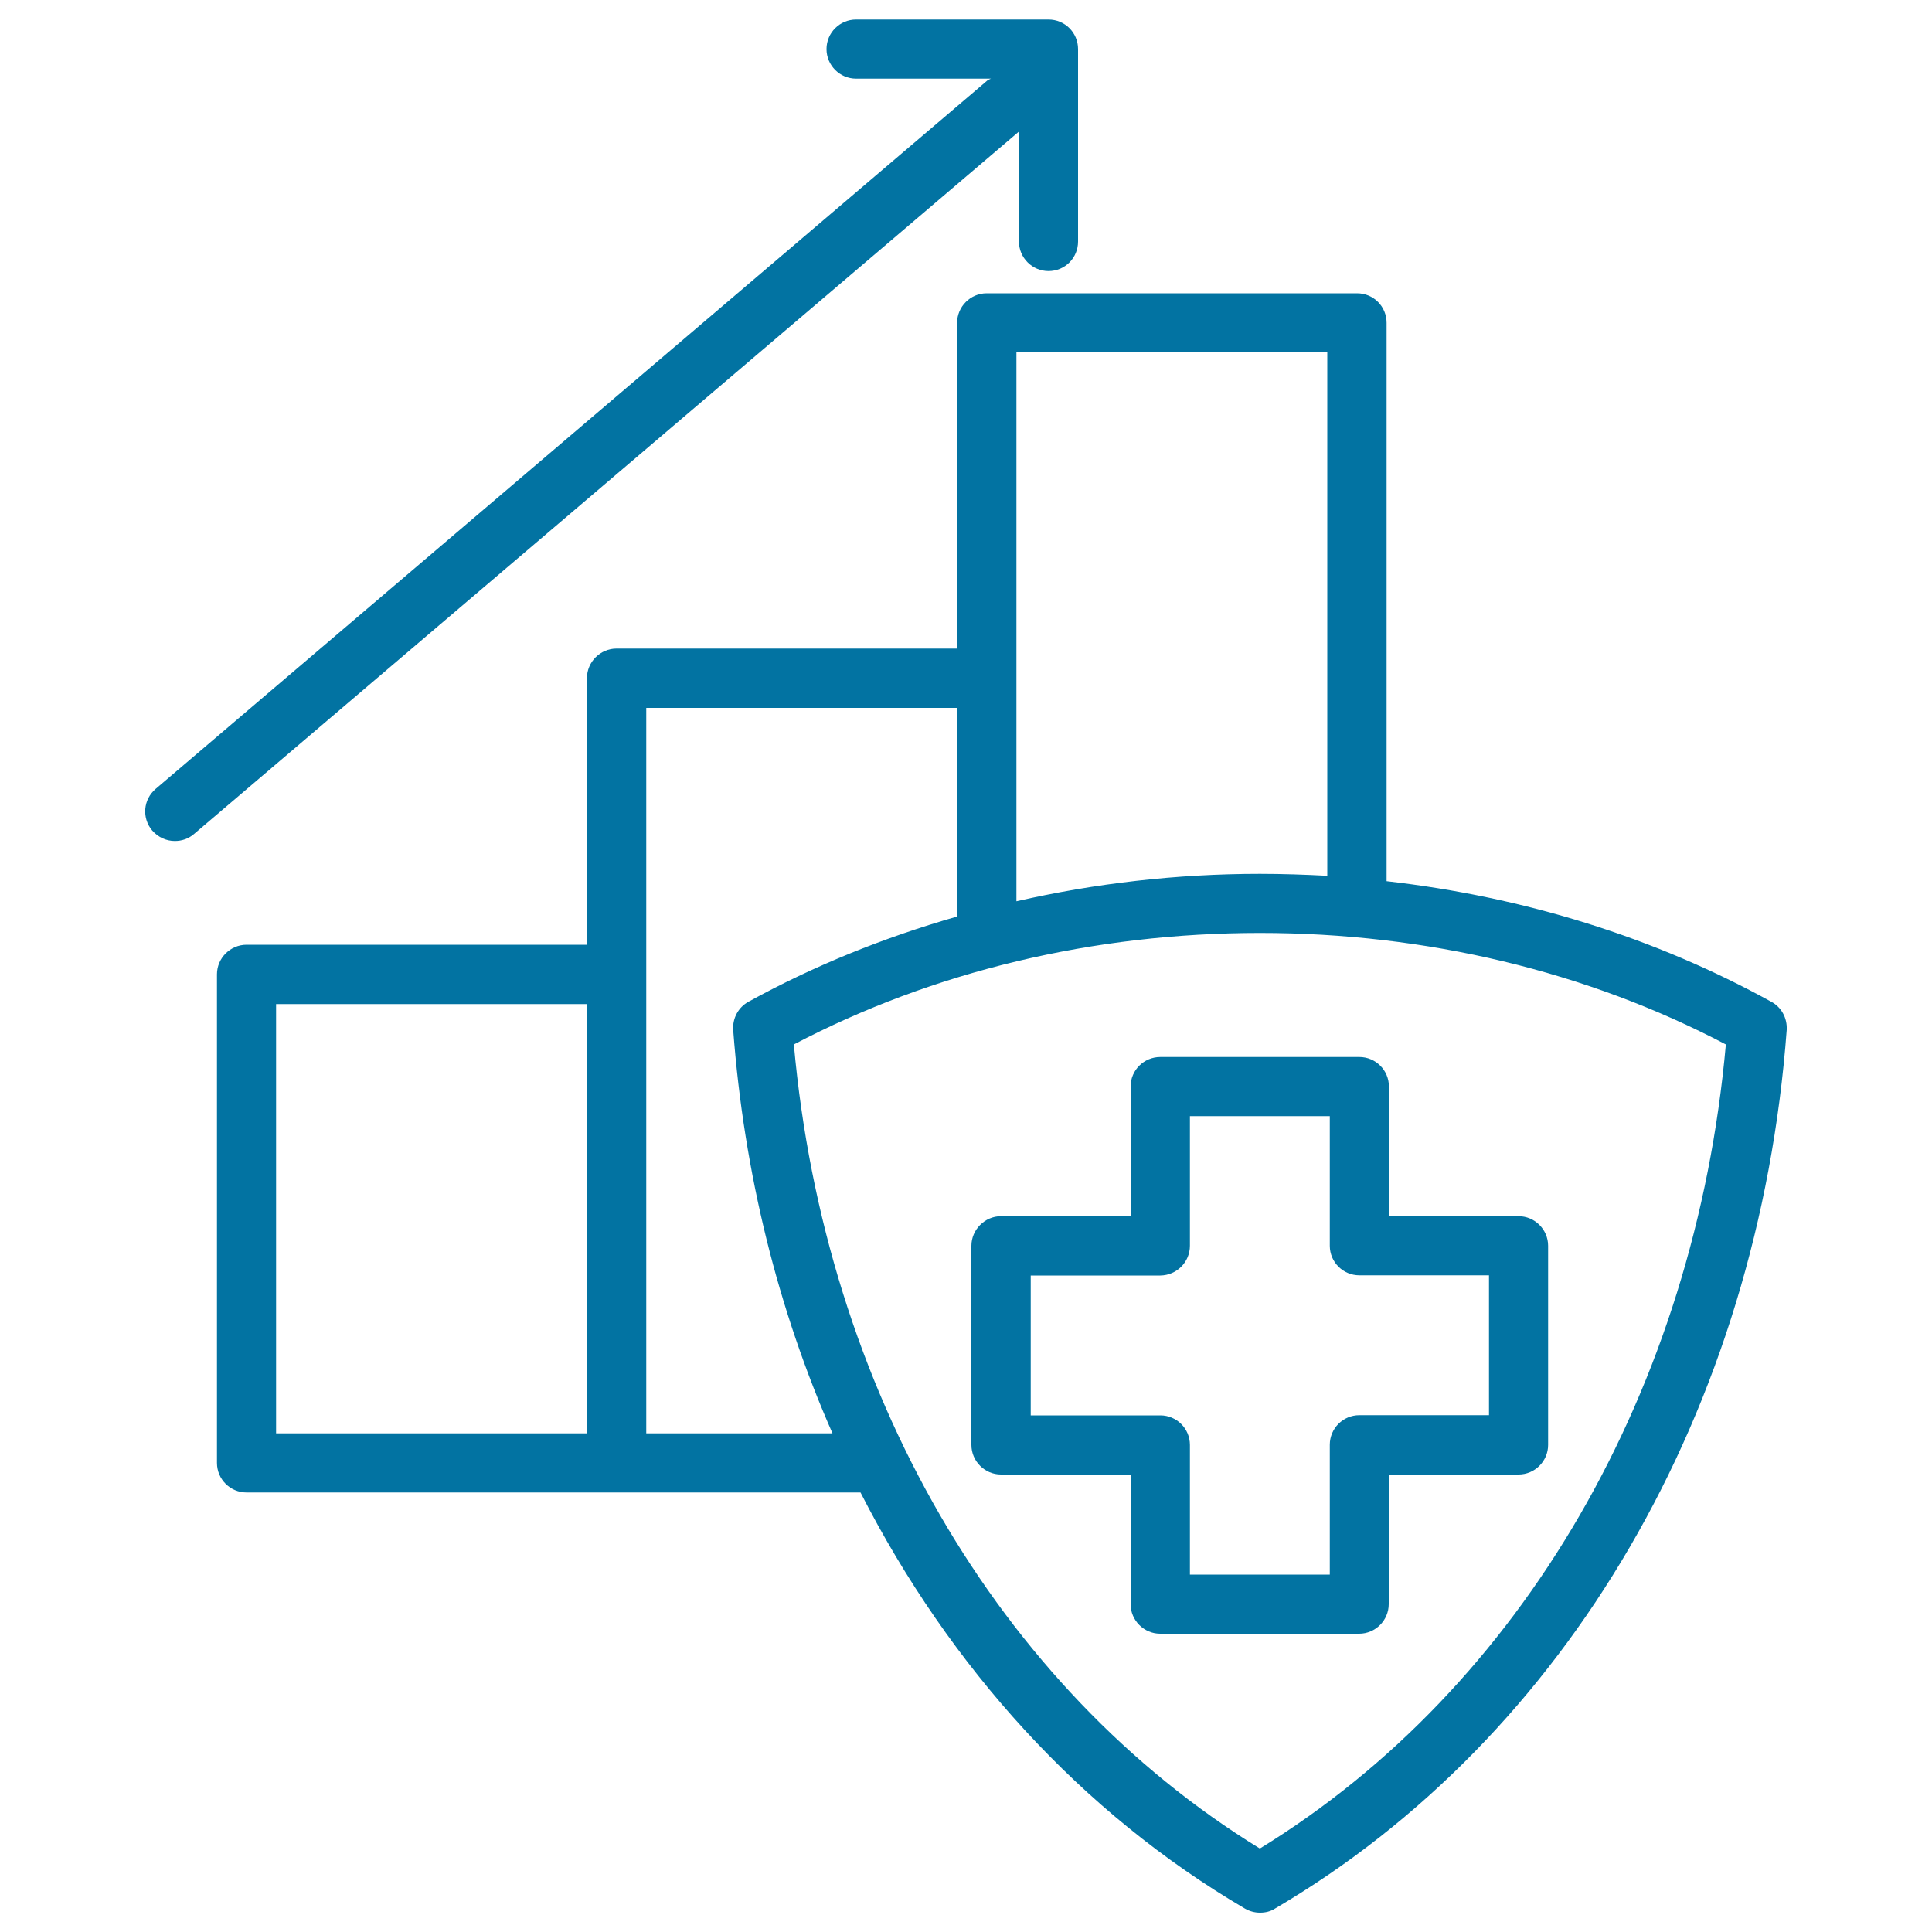 <svg xmlns="http://www.w3.org/2000/svg" viewBox="0 0 1000 1000" style="fill:#0273a2">
<title>Bar Graph With A Cross SVG icon</title>
<g><path d="M585.2,562.4v67.1h-67.1c-8.4,0-15.3,7-15.3,15.3v103.1c0,8.4,6.9,15.3,15.3,15.3h67.1v67.1c0,8.4,6.9,15.3,15.3,15.3h103c8.4,0,15.3-6.9,15.3-15.3v-67.1H786c8.4,0,15.3-6.9,15.3-15.3V644.8c0-8.4-6.9-15.3-15.3-15.3h-67.1v-67.1c0-8.5-6.9-15.3-15.3-15.3h-103C592.1,547.1,585.2,553.9,585.2,562.4z M615.9,644.8v-67.1h72.4v67.1c0,8.5,6.9,15.3,15.3,15.3h67.1v72.4h-67.1c-8.4,0-15.3,6.8-15.3,15.3V815h-72.4v-67.1c0-8.5-6.9-15.3-15.3-15.3h-67.1v-72.4h67.1C609,660.1,615.9,653.3,615.9,644.8z M916.8,518.5c-60.1-33.2-128-54.3-199.1-62.4v-289c0-8.5-6.8-15.3-15.3-15.3H510.7c-8.4,0-15.3,6.9-15.3,15.3v168.6H319.1c-8.4,0-15.3,6.9-15.3,15.3V489H127.6c-8.4,0-15.3,6.9-15.3,15.3v252.9c0,8.5,6.9,15.3,15.3,15.3h191.6h126.2c46.3,90.7,114.4,165.8,199,215.4c2.4,1.4,5.1,2.1,7.8,2.1c2.7,0,5.4-0.6,7.7-2.1C811.2,899.1,910.2,729.1,924.8,533C925.1,527,922.1,521.3,916.8,518.5z M303.8,741.9H142.9V519.7h160.9V741.9z M526.1,351V182.4H687v270.9c-11.5-0.6-23.2-1-34.9-1c-43,0-85.3,4.9-126,14.2V351z M334.5,741.9V504.3V366.4h160.9v103.5v4.5c-37.8,10.8-74.2,25.5-108,44.1c-5.3,2.9-8.3,8.6-7.9,14.6c5.6,74.4,23.3,145,51.4,208.8H334.5z M652.1,956.8c-135.7-83.4-225.2-237.8-241.2-416.2c72-37.8,155.2-57.7,241.2-57.7c86.1,0,169.3,19.9,241.2,57.7C877.3,719.1,787.8,873.5,652.1,956.8z M527.4,68.1L100.4,431.7c-2.9,2.5-6.4,3.6-9.9,3.6c-4.4,0-8.6-1.9-11.7-5.4c-5.5-6.5-4.7-16.1,1.8-21.6L511,41.7c0.6-0.5,1.3-0.7,1.9-1h-69.8c-8.4,0-15.3-6.9-15.3-15.3c0-8.5,6.9-15.3,15.3-15.3h99.6c8.5,0,15.3,6.8,15.3,15.3v99.6c0,8.5-6.8,15.3-15.3,15.3c-8.4,0-15.3-6.9-15.3-15.3L527.4,68.1L527.4,68.1z"/></g>
</svg>
